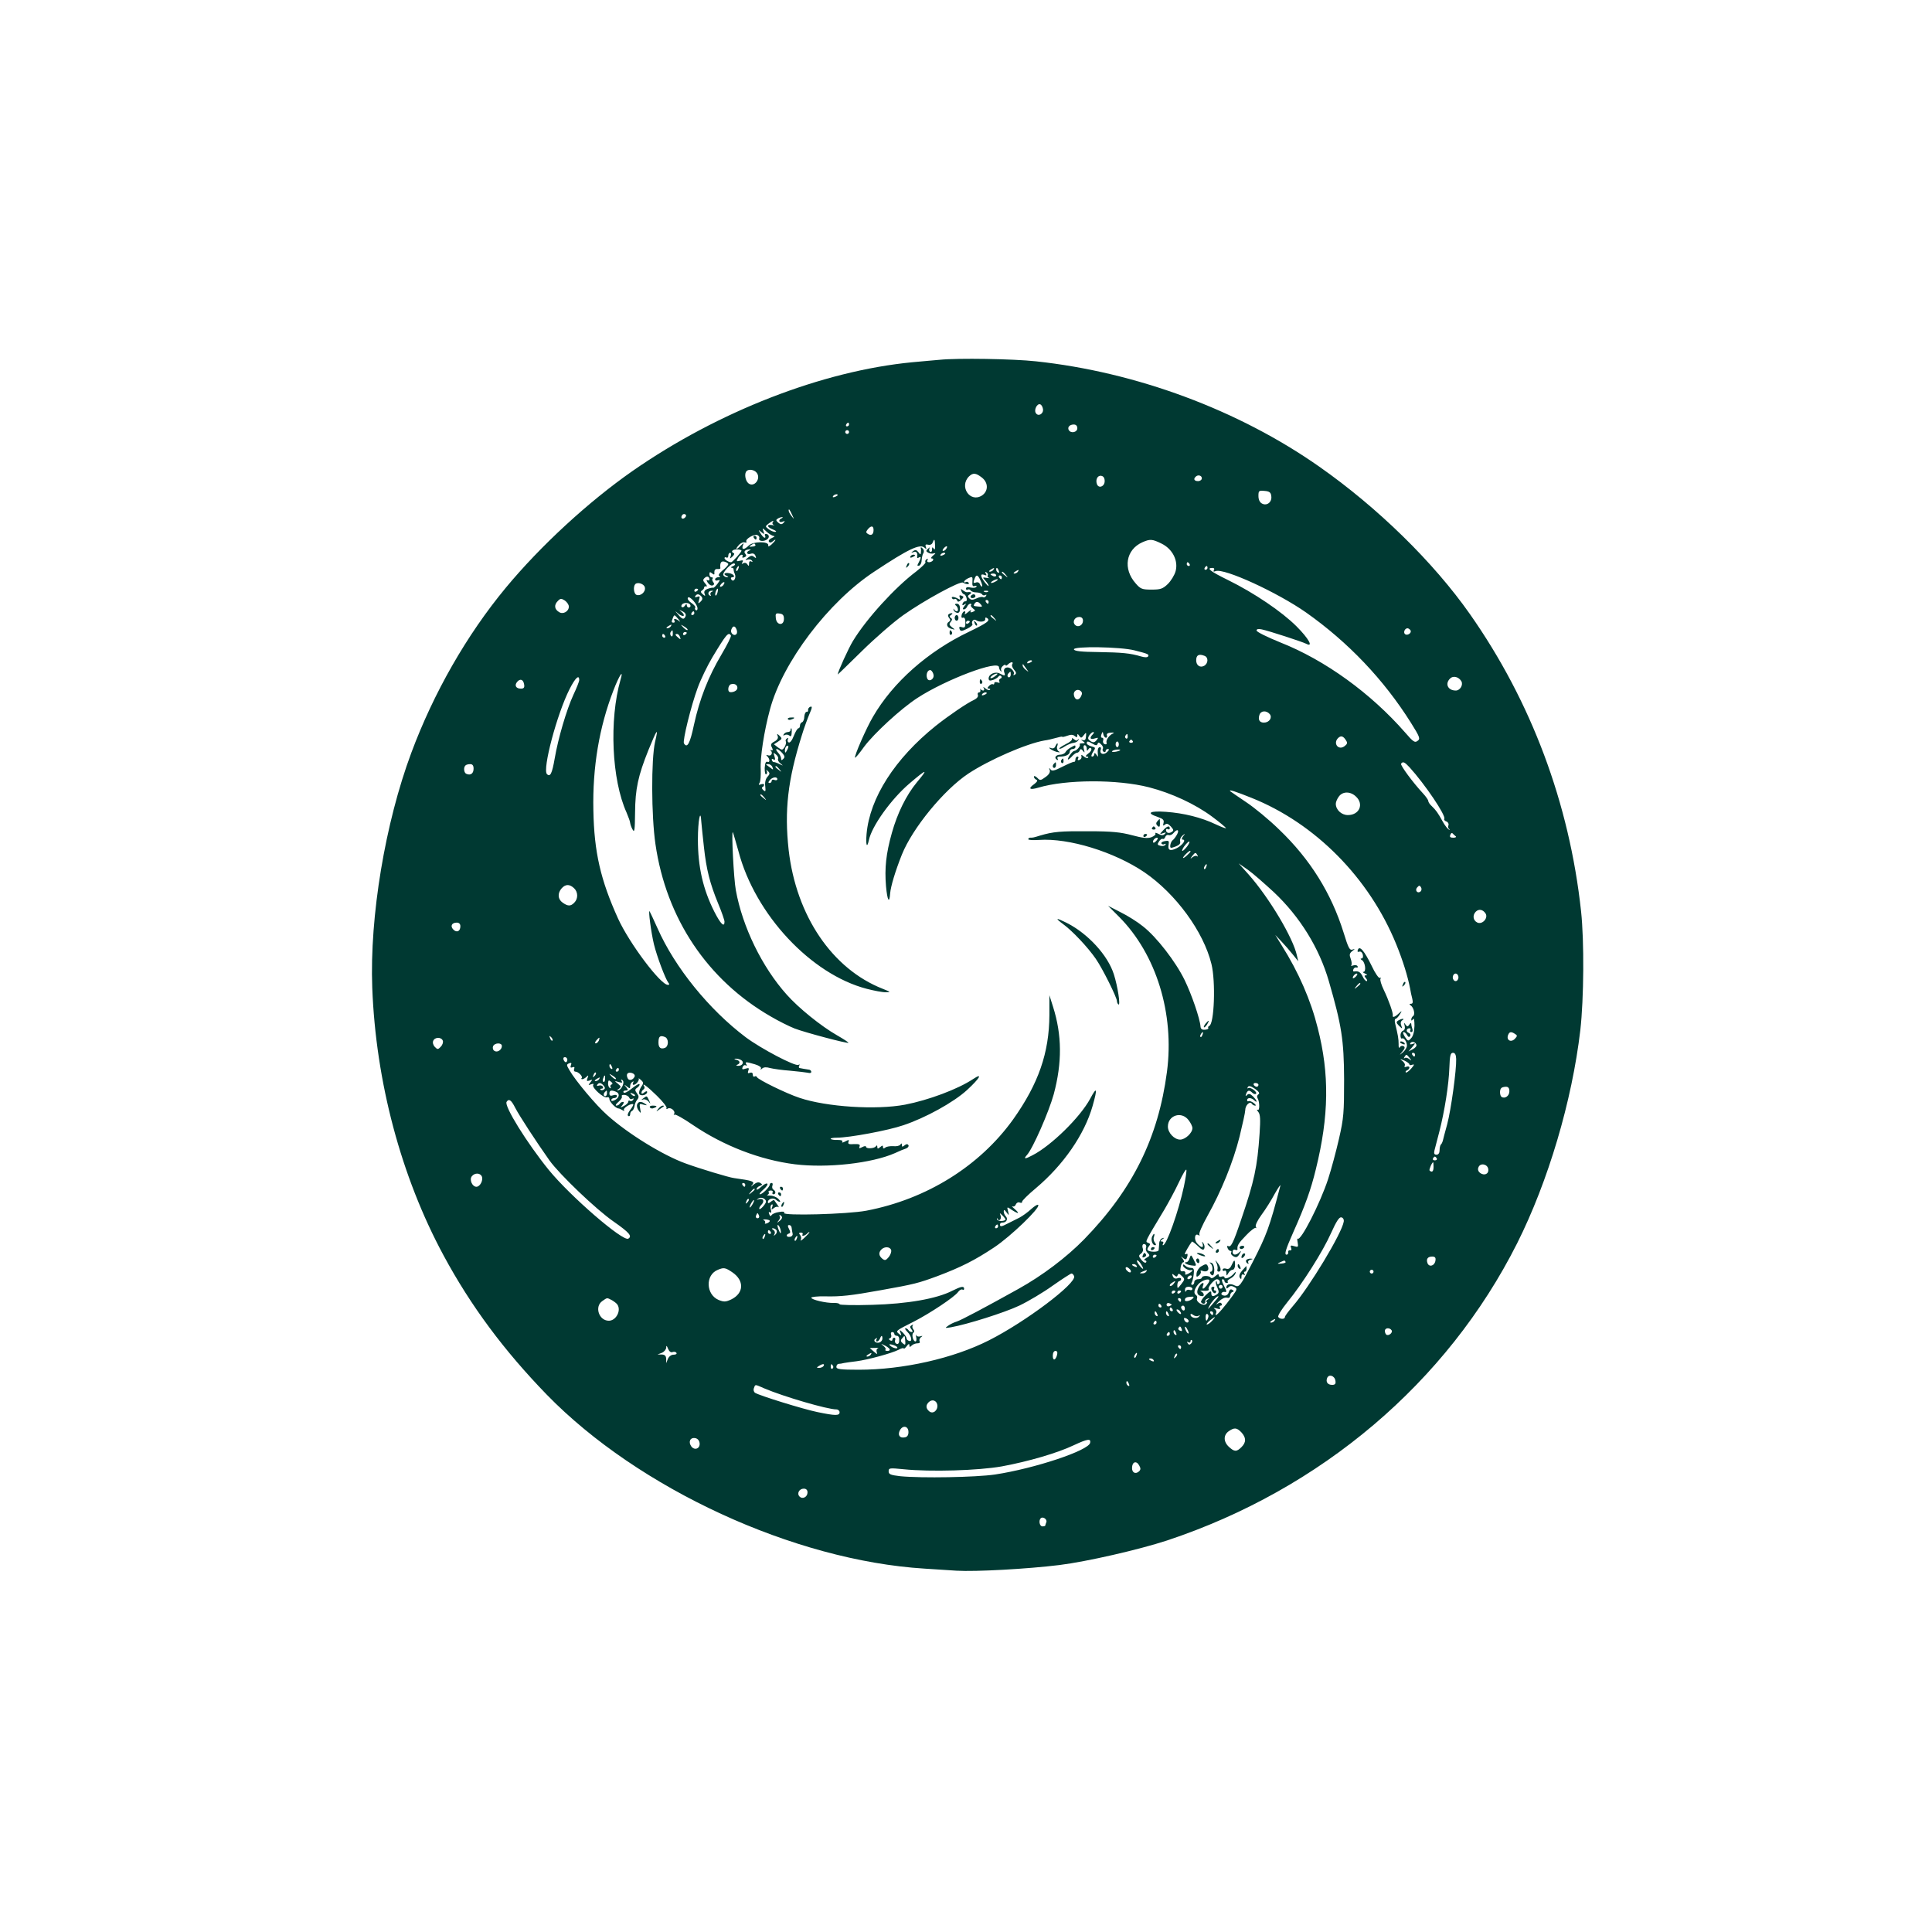 <?xml version="1.0" standalone="no"?>
<!DOCTYPE svg PUBLIC "-//W3C//DTD SVG 20010904//EN"
 "http://www.w3.org/TR/2001/REC-SVG-20010904/DTD/svg10.dtd">
<svg version="1.0" xmlns="http://www.w3.org/2000/svg"
 width="1024pt" height="1024pt" viewBox="0 0 1024 1024"
 preserveAspectRatio="xMidYMid meet">

<g transform="translate(0,1024) scale(0.1,-0.1)"
fill="#003932" stroke="none">
<path d="M4980 8333 c-19 -1 -84 -8 -145 -13 -477 -46 -1029 -261 -1482 -576
-235 -164 -488 -397 -672 -619 -208 -251 -383 -558 -501 -875 -139 -373 -221
-867 -207 -1245 19 -498 152 -1000 378 -1419 145 -269 321 -505 547 -738 486
-499 1311 -879 2002 -922 47 -3 123 -8 170 -11 100 -6 374 9 545 30 145 18
420 81 570 130 817 271 1485 838 1856 1575 165 329 291 754 335 1130 19 168
21 472 4 630 -62 573 -264 1112 -589 1575 -193 275 -488 564 -799 782 -428
300 -969 501 -1502 558 -119 13 -413 18 -510 8z m548 -261 c4 -26 -26 -42 -38
-21 -11 16 7 52 23 46 7 -2 13 -13 15 -25z m-1028 -82 c0 -5 -5 -10 -11 -10
-5 0 -7 5 -4 10 3 6 8 10 11 10 2 0 4 -4 4 -10z m1210 -20 c0 -21 -33 -29 -45
-10 -9 15 4 30 26 30 12 0 19 -7 19 -20z m-1210 -20 c0 -5 -4 -10 -10 -10 -5
0 -10 5 -10 10 0 6 5 10 10 10 6 0 10 -4 10 -10z m-490 -215 c26 -31 -13 -82
-44 -56 -16 14 -22 52 -9 64 11 12 40 8 53 -8z m1194 -26 c35 -27 35 -72 1
-95 -63 -41 -123 47 -69 101 21 20 36 19 68 -6z m651 -19 c0 -29 -32 -41 -41
-16 -9 24 4 48 23 44 12 -2 18 -12 18 -28z m515 15 c0 -8 -9 -15 -20 -15 -20
0 -26 11 -13 23 12 13 33 7 33 -8z m368 -94 c5 -32 -23 -54 -49 -40 -12 6 -19
21 -19 40 0 28 2 30 33 27 25 -2 33 -8 35 -27z m-2298 5 c0 -2 -7 -7 -16 -10
-8 -3 -12 -2 -9 4 6 10 25 14 25 6z m-241 -106 c11 -24 11 -24 -3 -6 -9 11
-16 24 -16 30 0 12 5 7 19 -24z m-568 -13 c-13 -13 -26 -3 -16 12 3 6 11 8 17
5 6 -4 6 -10 -1 -17z m512 -4 c-20 -8 -15 -26 5 -18 13 5 14 4 5 -6 -10 -10
-16 -9 -28 1 -13 11 -13 15 -3 21 7 5 18 8 23 8 6 0 4 -3 -2 -6z m-48 -22 c-3
-5 0 -11 7 -14 7 -2 3 -2 -9 0 -32 5 -29 -11 5 -24 15 -6 20 -11 11 -12 -8 -1
-24 6 -35 14 -19 15 -19 15 0 30 23 17 30 19 21 6z m535 -40 c0 -24 -12 -32
-30 -21 -11 7 -11 11 -1 24 18 22 31 20 31 -3z m-529 -32 c8 0 4 -4 -9 -10
-13 -5 -20 -14 -17 -19 5 -8 11 -7 21 1 22 18 16 4 -7 -17 -13 -11 -19 -13
-17 -5 5 23 -81 22 -103 0 -24 -24 -40 -24 -32 -1 7 16 6 16 -11 0 -24 -25
-33 -23 -11 2 10 12 25 18 32 15 8 -2 12 -1 9 4 -8 13 40 42 58 35 8 -3 13
-11 10 -18 -6 -15 26 -18 43 -4 14 11 8 28 -8 28 -6 0 -7 -4 -4 -10 3 -5 2
-10 -2 -10 -5 0 -14 10 -22 23 -13 21 -13 21 4 7 17 -14 18 -13 11 5 -7 18 -5
18 17 -3 13 -12 30 -22 38 -23z m855 -50 c1 -20 -2 -26 -7 -17 -7 10 -9 9 -9
-5 0 -10 -5 -15 -10 -12 -6 4 -7 12 -4 18 4 8 2 7 -7 -1 -12 -11 -12 -14 0
-21 8 -5 21 -7 30 -4 12 3 11 0 -3 -11 -11 -9 -14 -16 -7 -16 7 0 9 -4 6 -10
-3 -5 -13 -10 -21 -10 -9 0 -12 5 -8 12 4 7 3 8 -5 4 -6 -4 -9 -11 -6 -16 3
-4 -20 -26 -49 -49 -112 -84 -264 -251 -335 -368 -24 -39 -81 -165 -81 -178 0
-1 58 55 128 124 70 69 169 155 220 191 109 77 301 182 316 172 17 -10 37 -11
30 -1 -3 5 -10 7 -15 4 -5 -4 -9 -3 -9 2 0 4 10 13 23 19 21 9 23 8 21 -19 -2
-21 2 -27 12 -23 9 3 12 1 9 -4 -3 -6 -17 -7 -31 -4 -15 4 -24 2 -24 -6 0 -6
4 -9 9 -5 5 3 12 1 16 -5 3 -5 17 -10 30 -10 13 0 27 -5 30 -10 4 -6 11 -7 17
-4 7 4 8 2 4 -5 -4 -6 -11 -9 -16 -6 -5 3 -20 0 -35 -7 -20 -9 -28 -9 -38 1
-9 9 -9 14 3 21 14 9 7 14 -14 11 -4 -1 -14 4 -22 10 -12 10 -13 9 -8 -5 3 -9
10 -16 14 -16 4 0 10 -9 13 -20 3 -10 0 -18 -5 -17 -6 1 -13 -4 -16 -12 -3
-10 0 -11 9 -5 12 7 12 5 0 -9 -9 -12 -10 -17 -2 -17 6 0 14 7 17 15 4 8 11
15 17 15 6 0 7 -3 4 -7 -4 -3 1 -11 10 -18 14 -11 14 -12 -1 -18 -12 -5 -15
-3 -10 6 4 6 -3 3 -16 -8 -13 -11 -20 -14 -16 -7 4 6 3 12 -2 12 -5 0 -12 -9
-15 -19 -3 -13 0 -18 7 -15 8 3 13 -6 13 -26 0 -25 -4 -29 -19 -24 -13 4 -16
1 -12 -10 5 -13 10 -13 39 1 19 9 32 20 29 25 -8 13 7 30 19 21 18 -13 52 -9
49 6 -1 7 2 10 8 6 22 -13 6 -25 -95 -74 -216 -103 -402 -267 -508 -450 -35
-59 -101 -210 -95 -217 2 -2 24 24 48 58 53 71 195 202 283 259 151 98 432
204 432 162 0 -6 4 -15 9 -20 5 -4 6 -3 3 3 -4 7 0 17 8 24 8 7 15 9 15 4 0
-4 5 -3 12 4 15 15 32 16 23 1 -4 -5 1 -19 10 -29 12 -14 13 -20 4 -26 -7 -4
-10 -3 -6 3 4 6 -1 17 -11 26 -21 19 -48 7 -39 -17 7 -19 3 -20 -24 -6 -23 13
-59 -3 -59 -26 0 -11 6 -14 23 -8 12 4 25 12 29 18 4 6 11 7 15 2 4 -5 2 -11
-5 -13 -6 -3 -9 -10 -5 -16 4 -6 0 -8 -10 -4 -10 3 -17 2 -17 -4 0 -6 -3 -8
-7 -6 -5 3 -14 -1 -21 -9 -10 -10 -10 -14 -1 -14 7 0 9 -3 6 -6 -4 -4 -14 -1
-24 7 -11 9 -14 10 -9 2 4 -7 3 -13 -3 -13 -5 0 -11 3 -14 8 -2 4 -2 1 -1 -5
2 -7 -1 -13 -7 -13 -6 0 -9 -6 -6 -14 3 -8 -5 -18 -21 -26 -36 -16 -134 -83
-202 -137 -217 -174 -350 -382 -367 -573 -5 -59 2 -80 12 -34 15 75 119 219
215 301 94 80 102 81 40 7 -57 -69 -104 -165 -133 -269 -31 -110 -39 -187 -31
-282 7 -77 18 -96 22 -38 3 37 27 117 62 205 56 140 223 344 353 430 111 73
306 158 402 175 17 2 45 9 63 14 17 5 32 8 32 6 0 -3 12 0 26 5 19 7 31 7 40
-1 11 -9 14 -8 14 2 0 11 2 11 10 -1 9 -13 12 -13 24 3 13 17 14 16 12 -6 -1
-17 -6 -23 -16 -20 -13 4 -13 4 0 -6 13 -9 12 -11 -4 -11 -11 0 -17 -3 -13 -6
6 -7 -17 -34 -29 -34 -9 0 -33 -32 -34 -44 0 -5 8 1 19 12 10 12 23 22 29 22
6 0 13 6 15 13 4 9 8 8 17 -3 9 -12 10 -11 5 8 -4 13 -2 22 4 22 6 0 11 -8 11
-17 0 -14 2 -15 9 -4 5 8 11 9 15 3 3 -6 -4 -18 -16 -26 -13 -10 -17 -16 -9
-16 8 0 11 -3 8 -6 -4 -4 -14 -1 -22 6 -13 11 -16 11 -13 0 2 -7 -3 -15 -11
-18 -8 -3 -11 0 -7 7 4 6 2 11 -3 11 -6 0 -11 -7 -11 -15 0 -8 -3 -14 -7 -13
-5 1 -32 -11 -62 -26 -43 -22 -56 -25 -63 -14 -8 10 -9 9 -4 -4 3 -11 -4 -24
-23 -37 -26 -19 -29 -19 -44 -3 -10 9 -17 11 -17 5 0 -6 6 -13 13 -16 8 -3 5
-10 -10 -22 -36 -25 -27 -34 20 -20 147 44 419 45 587 2 120 -31 245 -89 335
-156 39 -29 71 -56 73 -60 1 -4 -23 5 -55 20 -76 36 -167 59 -264 66 -86 6
-106 -6 -43 -27 28 -10 35 -16 31 -32 -4 -15 -2 -17 7 -9 10 8 18 5 32 -10 15
-17 16 -22 4 -29 -16 -10 -30 -4 -30 11 0 6 5 7 10 4 6 -3 10 -1 10 4 0 17
-15 13 -36 -11 -19 -21 -19 -21 1 -14 15 5 17 4 9 -4 -9 -9 -17 -9 -34 0 -12
7 -20 7 -16 2 3 -6 -7 -14 -22 -20 -21 -7 -46 -4 -102 11 -60 16 -107 21 -230
21 -149 1 -187 -2 -258 -23 -35 -11 -37 -11 -52 -11 -5 0 -10 -4 -10 -8 0 -5
26 -6 57 -4 158 11 398 -63 558 -171 167 -114 314 -315 356 -487 23 -93 15
-319 -12 -328 -5 -2 -7 -7 -5 -11 3 -4 -5 -8 -18 -9 -15 -1 -22 4 -23 17 -3
42 -47 170 -84 246 -47 97 -149 229 -221 285 -28 23 -82 57 -119 75 l-66 34
58 -58 c197 -198 295 -513 254 -823 -46 -348 -181 -622 -439 -887 -93 -95
-221 -192 -349 -263 -176 -98 -304 -166 -327 -173 -14 -4 -34 -14 -45 -22 -18
-13 -17 -13 15 -8 86 15 285 78 363 115 48 23 127 70 177 106 50 35 95 64 99
64 5 0 11 -6 14 -14 15 -37 -257 -242 -451 -340 -189 -96 -456 -156 -690 -156
-99 0 -119 3 -119 15 0 8 5 15 11 16 6 0 20 2 31 5 11 2 40 6 65 9 61 8 185
42 221 60 16 9 29 12 29 8 0 -5 7 1 15 11 10 14 15 15 15 6 0 -11 3 -11 12 -2
7 7 20 12 31 12 11 0 15 4 11 11 -3 6 0 16 7 21 11 8 10 9 -3 5 -9 -3 -19 -1
-22 6 -3 7 -3 2 0 -10 3 -13 1 -23 -4 -23 -13 0 -22 39 -11 46 6 4 6 11 0 18
-6 7 -7 17 -3 21 4 5 1 5 -6 1 -10 -6 -10 -11 -1 -22 7 -9 8 -14 1 -14 -6 0
-14 4 -17 10 -3 5 -10 10 -16 10 -5 0 0 -9 11 -20 22 -22 27 -54 8 -47 -7 2
-13 8 -13 14 0 5 -9 18 -19 29 -19 18 -20 18 -13 0 6 -16 5 -17 -8 -6 -19 16
-19 16 80 66 84 43 215 130 233 156 7 10 18 16 23 13 5 -4 9 -1 9 4 0 16 -16
13 -62 -10 -83 -43 -240 -70 -425 -75 -95 -3 -173 -1 -173 3 0 4 -14 8 -31 7
-41 -1 -119 17 -119 28 0 4 33 8 73 7 82 -2 137 4 292 32 185 33 202 38 303
75 127 48 198 84 302 153 87 58 243 208 233 224 -3 5 -19 -5 -37 -21 -17 -16
-46 -37 -63 -46 -18 -9 -46 -23 -62 -31 -34 -18 -41 -18 -41 -5 0 6 6 10 14
10 21 0 30 20 17 33 -6 6 -11 18 -11 26 0 11 4 10 15 -5 13 -18 14 -18 8 6 -7
25 -6 25 20 7 36 -23 44 -21 16 4 -13 11 -19 18 -13 15 7 -3 15 1 18 10 4 9
13 14 21 10 8 -3 14 -1 12 4 -1 5 32 38 73 72 147 124 258 285 301 436 27 95
23 106 -13 38 -54 -99 -206 -248 -305 -299 -41 -22 -50 -21 -30 1 31 34 116
228 142 322 45 168 44 314 -4 465 l-19 60 0 -105 c-1 -201 -58 -364 -192 -553
-178 -248 -459 -423 -778 -484 -101 -19 -446 -28 -436 -12 4 7 -6 9 -26 5 -18
-2 -36 -10 -40 -16 -5 -8 -9 -7 -13 5 -4 10 -3 14 4 9 7 -4 9 0 5 14 -4 11 -2
23 3 27 7 4 8 -1 4 -12 -6 -15 -4 -16 9 -6 8 7 19 9 24 5 4 -4 2 2 -6 13 -8
11 -16 22 -17 24 -1 2 -9 -2 -18 -9 -11 -9 -15 -9 -15 -1 0 17 30 25 43 12 6
-6 15 -11 20 -11 5 0 1 7 -8 16 -9 9 -28 17 -43 17 -15 0 -21 2 -14 4 6 3 10
9 6 14 -3 5 2 9 11 9 9 0 13 -4 10 -10 -3 -5 -1 -10 4 -10 14 0 14 17 0 25 -6
4 -8 13 -5 21 3 8 1 14 -4 14 -6 0 -10 -4 -10 -8 0 -13 -39 -52 -52 -52 -6 0
2 11 18 25 15 13 25 27 21 31 -4 4 -18 -3 -32 -16 -14 -13 -25 -19 -25 -13 0
6 8 14 17 17 15 6 15 8 3 16 -10 6 -21 3 -35 -8 -16 -14 -18 -14 -7 -1 13 17
2 21 -98 35 -26 3 -184 51 -255 77 -120 43 -307 158 -417 257 -58 51 -168 182
-200 238 -16 27 -16 30 -2 36 12 5 15 2 10 -10 -4 -11 -2 -15 8 -11 10 4 13 1
9 -9 -3 -7 0 -14 7 -14 15 0 41 -26 33 -34 -4 -3 -2 -6 3 -6 6 0 16 6 23 13
10 10 11 8 5 -7 -6 -16 -4 -18 11 -13 16 7 16 5 4 -10 -12 -15 -12 -16 4 -10
11 4 16 3 11 -4 -8 -14 56 -71 73 -65 7 3 13 -1 13 -9 0 -15 34 -50 48 -50 4
0 13 -4 21 -9 9 -6 12 -5 8 1 -6 10 41 38 49 30 3 -2 -5 -16 -16 -30 -12 -16
-16 -28 -10 -32 5 -3 10 0 10 9 0 8 4 16 10 18 5 2 11 13 13 25 1 11 8 27 15
35 9 11 9 19 -2 33 -12 17 -12 21 3 31 9 7 13 15 10 18 -3 3 -21 -8 -41 -24
-22 -18 -39 -26 -43 -20 -3 5 1 10 11 10 14 0 15 2 3 18 -13 15 -12 16 4 3 15
-12 17 -11 17 2 0 9 5 19 12 23 7 4 8 3 4 -4 -4 -7 -3 -12 2 -12 13 0 33 25
27 34 -3 3 3 0 12 -8 15 -14 15 -17 0 -39 -8 -13 -12 -29 -8 -36 9 -13 41 -4
41 11 0 6 -6 5 -15 -2 -9 -8 -15 -9 -15 -2 0 6 5 14 10 17 6 4 8 11 5 16 -16
24 13 4 66 -48 32 -31 55 -61 52 -66 -3 -6 -1 -7 6 -3 15 10 43 -13 34 -28 -3
-6 -3 -8 2 -4 4 4 47 -20 95 -53 166 -113 360 -187 543 -210 171 -21 407 5
530 59 23 11 50 22 60 25 10 4 15 12 12 17 -5 8 -11 7 -21 -1 -11 -9 -14 -8
-14 2 0 10 -2 11 -8 2 -4 -6 -21 -10 -37 -8 -17 1 -36 -2 -42 -7 -9 -7 -13 -7
-13 2 0 10 -3 10 -15 0 -12 -10 -15 -10 -15 1 0 9 -3 10 -8 3 -8 -12 -52 -14
-52 -2 0 5 -9 4 -20 -2 -16 -8 -18 -8 -14 4 4 10 -3 13 -29 12 -27 -2 -34 0
-30 12 5 12 2 12 -17 2 -12 -7 -20 -7 -16 -2 4 7 -5 10 -24 10 -17 -1 -33 2
-37 5 -3 4 11 7 33 7 65 0 271 38 352 66 117 39 266 121 338 187 68 63 85 93
32 58 -81 -54 -237 -112 -361 -136 -153 -29 -416 -12 -559 36 -70 23 -221 97
-226 110 -2 5 -8 7 -13 3 -5 -3 -9 2 -9 10 0 10 -6 13 -15 10 -11 -5 -13 -2
-9 11 6 14 3 16 -14 11 -17 -6 -21 -4 -16 8 3 9 11 13 17 9 6 -3 7 -1 3 5 -9
15 -3 15 45 1 23 -7 36 -16 32 -23 -4 -7 -2 -7 7 1 8 7 22 8 42 2 16 -4 64
-11 106 -14 43 -4 85 -9 95 -11 9 -3 17 -1 17 5 0 6 -7 12 -15 12 -8 1 -19 3
-25 4 -5 1 -15 3 -21 4 -5 0 -7 6 -3 13 4 7 3 8 -4 4 -16 -10 -197 85 -279
146 -195 147 -376 370 -468 578 -21 47 -40 87 -42 90 -8 9 8 -112 23 -175 16
-65 60 -182 76 -203 7 -8 7 -12 -2 -12 -39 0 -204 220 -264 351 -93 205 -127
353 -131 574 -5 228 31 441 106 635 31 81 56 118 38 58 -61 -214 -47 -531 32
-705 10 -24 19 -48 19 -55 1 -7 6 -23 13 -35 10 -18 12 -3 13 90 1 126 16 195
71 332 46 113 54 123 35 43 -21 -93 -20 -392 2 -542 57 -394 276 -721 612
-914 39 -23 95 -51 125 -63 54 -21 280 -81 286 -76 1 2 -26 20 -61 40 -84 48
-203 144 -266 215 -131 146 -235 360 -270 554 -11 59 -24 316 -16 307 2 -2 15
-48 30 -101 88 -335 384 -652 680 -729 39 -10 85 -19 101 -18 28 0 26 1 -16
18 -268 105 -459 387 -499 736 -23 210 -5 370 70 608 11 37 30 88 40 112 15
34 16 43 5 39 -8 -3 -13 -11 -12 -17 1 -7 -2 -11 -8 -10 -5 1 -11 -11 -12 -25
0 -15 -6 -28 -12 -30 -6 -2 -11 -10 -11 -18 0 -8 -4 -14 -8 -14 -5 0 -16 -18
-25 -41 -9 -24 -21 -38 -27 -34 -6 3 -7 11 -4 17 4 7 2 8 -5 4 -6 -4 -9 -11
-6 -16 3 -5 0 -18 -6 -29 -12 -18 -14 -18 -35 -3 l-22 17 23 15 c21 14 21 16
7 30 -14 13 -15 12 -10 -2 4 -10 -2 -20 -17 -28 -19 -10 -22 -17 -14 -31 7
-14 6 -18 -3 -15 -7 1 -10 1 -5 -1 15 -9 7 -32 -10 -27 -11 4 -14 2 -8 -3 15
-13 18 -36 3 -31 -9 4 -13 -6 -15 -33 0 -22 3 -36 8 -33 5 3 6 11 3 17 -5 9
-3 8 6 0 11 -10 11 -16 -2 -30 -10 -11 -15 -30 -12 -51 3 -27 1 -30 -10 -20
-8 7 -10 15 -5 16 5 2 9 8 9 13 0 4 -7 5 -17 2 -12 -5 -14 -3 -7 8 5 8 7 39 6
70 -4 63 18 205 49 319 67 250 309 570 554 731 181 120 241 148 265 126 10 -9
12 -8 7 4 -4 12 -1 15 12 12 11 -3 21 2 24 11 9 23 12 20 13 -15z m1200 10
c58 -28 90 -90 75 -146 -6 -22 -25 -52 -41 -68 -27 -26 -39 -30 -86 -30 -50 0
-59 3 -84 32 -70 78 -53 180 35 219 41 18 52 17 101 -7z m-2152 -7 c2 -4 -5
-9 -17 -9 -17 -2 -19 0 -7 7 18 12 18 12 24 2z m1011 -21 c-3 -6 -11 -11 -16
-11 -5 0 -4 6 3 14 14 16 24 13 13 -3z m-1085 -10 c0 -7 -48 -61 -55 -61 -13
0 -35 14 -35 22 0 5 5 6 10 3 6 -3 10 1 10 9 0 9 4 16 10 16 5 0 6 -8 3 -17
-6 -15 -5 -16 9 -3 9 8 12 17 7 18 -18 7 -8 20 16 20 14 0 25 -3 25 -7z m43 2
c-21 -8 -15 -25 6 -18 12 4 21 0 25 -11 5 -13 4 -14 -7 -6 -10 9 -18 8 -33 -4
-16 -13 -16 -15 -2 -10 10 3 20 0 24 -6 4 -7 3 -8 -4 -4 -8 4 -12 0 -12 -11 0
-14 -2 -15 -9 -4 -5 8 -14 10 -21 6 -9 -6 -11 -4 -5 5 6 10 3 12 -13 8 -19 -5
-20 -3 -11 13 5 10 14 19 20 19 6 0 7 -4 4 -10 -3 -6 1 -7 10 -4 11 5 13 10 5
19 -11 13 1 23 25 23 6 0 4 -2 -2 -5z m1037 -17 c0 -2 -7 -7 -16 -10 -8 -3
-12 -2 -9 4 6 10 25 14 25 6z m-1150 -56 c0 -5 -13 -20 -30 -33 -19 -16 -25
-27 -17 -30 7 -3 5 -6 -5 -6 -10 -1 -18 -6 -18 -12 0 -6 7 -8 15 -5 13 5 12 1
-2 -18 -10 -13 -20 -23 -23 -21 -3 1 -16 -1 -29 -6 -16 -6 -21 -14 -17 -25 6
-14 4 -15 -9 -4 -11 9 -13 15 -5 20 7 4 12 11 12 16 0 5 5 8 11 6 6 -2 4 5 -5
15 -13 15 -14 20 -3 30 13 12 25 7 25 -9 0 -5 -5 -6 -11 -3 -6 4 -5 -2 2 -13
7 -11 19 -18 26 -15 9 4 10 9 3 18 -5 6 -7 15 -3 18 3 4 1 7 -5 7 -7 0 -12 7
-12 16 0 13 3 14 14 5 11 -9 14 -8 12 6 0 11 5 18 16 17 10 -1 17 1 16 5 -3
28 4 39 22 34 11 -3 20 -9 20 -13z m24 -11 c-10 -4 -13 -8 -6 -8 6 -1 11 -4
10 -8 0 -5 2 -16 7 -26 9 -21 -8 -46 -19 -28 -4 6 -2 11 3 11 22 0 10 18 -14
22 -26 5 -35 -6 -12 -15 9 -4 9 -6 0 -6 -6 -1 -15 4 -19 10 -8 14 46 70 59 62
6 -4 2 -10 -9 -14z m2421 11 c3 -5 1 -10 -4 -10 -6 0 -11 5 -11 10 0 6 2 10 4
10 3 0 8 -4 11 -10z m-2392 -25 c-3 -9 -8 -14 -10 -11 -3 3 -2 9 2 15 9 16 15
13 8 -4z m2487 5 c0 -5 -5 -10 -11 -10 -5 0 -7 5 -4 10 3 6 8 10 11 10 2 0 4
-4 4 -10z m-1135 -10 c-3 -5 -12 -10 -18 -10 -7 0 -6 4 3 10 19 12 23 12 15 0z
m29 -6 c3 -8 2 -12 -4 -9 -6 3 -10 10 -10 16 0 14 7 11 14 -7z m1140 4 c-5 -8
-2 -9 9 -5 45 17 326 -112 479 -219 224 -158 412 -356 555 -583 49 -78 52 -87
36 -98 -14 -11 -23 -5 -66 45 -181 207 -423 383 -661 477 -69 28 -126 56 -126
63 0 8 9 10 28 6 38 -8 213 -65 235 -76 40 -21 14 27 -51 92 -78 78 -224 177
-364 246 -94 46 -116 64 -82 64 9 0 12 -5 8 -12z m-1039 -8 c-3 -5 -12 -10
-18 -10 -7 0 -6 4 3 10 19 12 23 12 15 0z m-160 -20 c-3 -5 0 -10 7 -13 7 -2
2 -2 -12 0 -23 4 -24 4 -7 -15 9 -10 17 -22 17 -27 0 -4 -9 4 -20 18 -24 31
-26 49 -3 40 12 -5 14 -3 8 7 -5 9 -4 11 4 6 6 -4 9 -11 6 -16z m96 3 c13 -16
12 -17 -3 -4 -10 7 -18 15 -18 17 0 8 8 3 21 -13z m-51 -3 c0 -5 -7 -7 -15 -4
-8 4 -15 8 -15 10 0 2 7 4 15 4 8 0 15 -4 15 -10z m-83 -27 c7 -15 11 -29 8
-31 -2 -3 -7 2 -11 11 -3 9 -12 13 -20 10 -16 -6 -17 -2 -8 21 9 23 17 20 31
-11z m113 17 c0 -5 -2 -10 -4 -10 -3 0 -8 5 -11 10 -3 6 -1 10 4 10 6 0 11 -4
11 -10z m-30 -20 c-8 -5 -19 -10 -25 -10 -5 0 -3 5 5 10 8 5 20 10 25 10 6 0
3 -5 -5 -10z m-1445 -19 c-3 -6 -11 -11 -16 -11 -5 0 -4 6 3 14 14 16 24 13
13 -3z m-417 -15 c5 -23 -23 -47 -44 -39 -15 5 -19 44 -7 57 13 13 48 1 51
-18z m282 -10 c0 -3 -4 -8 -10 -11 -5 -3 -10 -1 -10 4 0 6 5 11 10 11 6 0 10
-2 10 -4z m103 -16 c-3 -12 -8 -19 -11 -16 -5 6 5 36 12 36 2 0 2 -9 -1 -20z
m-31 3 c-6 -2 -9 -10 -6 -15 4 -7 2 -8 -5 -4 -13 9 -5 26 12 25 9 0 8 -2 -1
-6z m1465 1 c-3 -3 -12 -4 -19 -1 -8 3 -5 6 6 6 11 1 17 -2 13 -5z m-1519 -26
c7 -9 6 -17 -5 -27 -13 -12 -14 -11 -8 9 6 19 4 22 -9 17 -10 -4 -15 -3 -11 3
8 14 20 13 33 -2z m-21 -63 c0 -8 -4 -12 -9 -9 -5 3 -6 9 -3 14 3 4 -7 15 -20
24 -15 10 -23 22 -19 28 8 13 51 -35 51 -57z m-682 10 c0 -26 -31 -43 -52 -29
-25 15 -27 38 -7 58 14 15 19 15 38 3 11 -8 21 -22 21 -32z m2225 25 c0 -5 -2
-10 -4 -10 -3 0 -8 5 -11 10 -3 6 -1 10 4 10 6 0 11 -4 11 -10z m-1580 -21 c0
-5 -4 -9 -10 -9 -5 0 -10 6 -10 13 0 8 -3 7 -10 -3 -5 -8 -12 -11 -17 -7 -4 5
-1 12 6 17 16 9 41 3 41 -11z m1539 7 c9 -11 7 -13 -11 -11 -30 3 -30 3 -23
15 9 14 20 13 34 -4z m-1565 -61 c-8 -21 -18 -19 -40 8 -19 22 -19 22 2 4 11
-9 24 -14 27 -11 4 4 -1 13 -11 21 -15 13 -15 13 5 3 14 -6 20 -16 17 -25z
m46 15 c0 -5 -5 -10 -11 -10 -5 0 -7 5 -4 10 3 6 8 10 11 10 2 0 4 -4 4 -10z
m475 -30 c0 -38 -39 -35 -43 3 -3 25 0 28 20 25 17 -2 23 -9 23 -28z m-559 -2
c10 -13 12 -17 4 -10 -17 14 -34 16 -25 2 3 -5 1 -10 -4 -10 -13 0 -13 3 -5
24 8 20 7 20 30 -6z m1675 5 c13 -16 12 -17 -3 -4 -10 7 -18 15 -18 17 0 8 8
3 21 -13z m469 -13 c0 -24 -26 -38 -42 -22 -16 16 -2 42 22 42 13 0 20 -7 20
-20z m-600 -4 c0 -3 -4 -8 -10 -11 -5 -3 -10 -1 -10 4 0 6 5 11 10 11 6 0 10
-2 10 -4z m-1585 -26 c-3 -5 -12 -10 -18 -10 -7 0 -6 4 3 10 19 12 23 12 15 0z
m89 -19 c-2 -3 -12 3 -22 13 -16 17 -16 18 5 5 12 -7 20 -15 17 -18z m260 2
c4 -9 3 -20 -1 -24 -13 -13 -34 6 -27 24 8 22 20 22 28 0z m3572 -4 c8 -14
-18 -31 -30 -19 -9 9 0 30 14 30 5 0 12 -5 16 -11z m-3910 -19 c0 -12 -4 -16
-9 -11 -5 5 -6 14 -3 20 10 15 12 14 12 -9z m74 6 c0 -3 -4 -8 -10 -11 -5 -3
-10 -1 -10 4 0 6 5 11 10 11 6 0 10 -2 10 -4z m-115 -16 c3 -5 1 -10 -4 -10
-6 0 -11 5 -11 10 0 6 2 10 4 10 3 0 8 -4 11 -10z m79 -6 c5 -14 4 -15 -9 -4
-17 14 -19 20 -6 20 5 0 12 -7 15 -16z m270 8 c3 -5 -20 -50 -50 -101 -69
-116 -116 -235 -146 -373 -21 -100 -36 -126 -53 -98 -8 13 37 197 73 295 16
44 51 116 77 160 75 125 86 137 99 117z m2139 -79 c71 -18 79 -21 72 -32 -3
-6 -18 -6 -38 0 -57 17 -100 21 -226 23 -92 1 -126 5 -129 14 -6 18 248 14
321 -5z m371 -29 c22 -8 20 -41 -2 -53 -22 -12 -42 3 -42 29 0 28 14 36 44 24z
m-914 -28 c0 -2 -7 -7 -16 -10 -8 -3 -12 -2 -9 4 6 10 25 14 25 6z m-30 -41
c14 -19 14 -19 -2 -6 -10 7 -18 18 -18 24 0 6 1 8 3 6 1 -2 9 -13 17 -24z
m-492 -32 c4 -24 -26 -40 -34 -18 -8 21 3 47 19 43 6 -3 13 -14 15 -25z m409
2 c0 -8 -4 -15 -9 -15 -10 0 -11 14 -1 23 9 10 10 9 10 -8z m-83 -9 c-10 -8
-21 -12 -24 -10 -5 6 21 24 34 24 6 0 1 -6 -10 -14z m2471 -26 c12 -19 -6 -50
-29 -50 -42 0 -59 36 -30 64 16 16 45 9 59 -14z m-4675 6 c0 -8 -14 -43 -31
-79 -36 -78 -81 -231 -99 -337 -14 -81 -24 -100 -41 -83 -25 25 53 319 120
451 30 59 51 79 51 48z m-292 -24 c3 -16 -2 -22 -17 -22 -26 0 -36 17 -20 36
16 19 33 13 37 -14z m1130 -21 c-2 -9 -13 -17 -26 -19 -16 -3 -22 2 -22 16 0
11 6 22 13 25 20 7 38 -4 35 -22z m1821 -43 c-12 -23 -32 -19 -37 7 -5 22 18
37 35 23 9 -7 10 -15 2 -30z m-499 18 c0 -2 -7 -7 -16 -10 -8 -3 -12 -2 -9 4
6 10 25 14 25 6z m1500 -111 c15 -19 -3 -45 -31 -45 -23 0 -32 15 -24 40 7 24
37 26 55 5z m-938 -107 c-19 -19 -14 -30 10 -22 20 6 21 5 10 -9 -11 -13 -18
-14 -32 -5 -14 9 -16 15 -7 30 7 10 16 18 21 18 6 0 5 -5 -2 -12z m70 -18 c5
0 8 6 5 13 -3 8 5 13 22 14 14 1 19 -1 11 -4 -21 -9 -40 -36 -35 -50 2 -7 -2
-10 -10 -7 -8 3 -11 12 -8 20 3 8 0 14 -6 14 -6 0 -7 7 -3 18 6 16 7 16 10 0
2 -10 8 -18 14 -18z m115 5 c0 -8 -4 -12 -9 -9 -5 3 -6 10 -3 15 9 13 12 11
12 -6z m1157 -19 c9 -13 7 -20 -8 -31 -32 -24 -62 15 -34 43 15 15 28 11 42
-12z m-1130 -4 c3 -5 -1 -9 -9 -9 -8 0 -12 4 -9 9 3 4 7 8 9 8 2 0 6 -4 9 -8z
m-213 -14 c17 -10 23 -10 26 -1 4 10 8 9 19 -2 9 -8 13 -19 9 -24 -3 -5 -1
-12 5 -16 5 -3 10 -1 10 4 0 6 5 11 12 11 8 0 7 -6 -4 -16 -18 -18 -42 -10
-34 12 3 8 1 14 -4 14 -10 0 -14 -13 -11 -40 2 -13 1 -13 -8 0 -7 10 -11 11
-11 3 0 -7 -5 -13 -11 -13 -7 0 -5 9 4 24 15 23 15 24 -8 30 -14 4 -25 11 -25
16 0 13 6 13 31 -2z m139 -3 c0 -8 -4 -15 -8 -15 -5 0 -9 7 -9 15 0 8 4 15 9
15 4 0 8 -7 8 -15z m-1759 -32 c-8 -15 -10 -15 -11 -2 0 17 10 32 18 25 2 -3
-1 -13 -7 -23z m-26 -13 c14 -16 16 -23 7 -32 -9 -9 -12 -9 -12 2 0 7 -7 22
-17 32 -9 10 -12 18 -6 18 5 0 18 -9 28 -20z m1792 14 c-8 -8 -48 -13 -43 -6
2 4 14 8 26 9 12 1 20 0 17 -3z m-1813 -46 c-3 -5 2 -16 12 -24 17 -14 17 -14
-6 -3 -14 7 -27 11 -30 10 -2 -1 -6 3 -9 10 -2 7 1 9 9 4 9 -6 10 -1 5 16 -7
21 -6 22 8 10 9 -7 14 -18 11 -23z m3347 -45 c81 -89 194 -256 184 -273 -3 -4
2 -11 11 -14 9 -3 14 -13 11 -20 -3 -8 -2 -17 4 -20 5 -2 5 -4 -1 -3 -6 2 -21
20 -33 42 -26 47 -36 61 -59 83 -10 9 -18 21 -18 27 0 5 -13 24 -28 40 -53 57
-121 149 -116 157 9 14 19 9 45 -19z m-4961 -7 c0 -25 -15 -37 -37 -28 -14 4
-18 34 -6 45 3 4 15 7 25 7 12 0 18 -7 18 -24z m1584 8 c6 -15 4 -15 -11 -3
-10 7 -20 15 -22 16 -2 2 3 3 11 3 9 0 19 -7 22 -16z m37 -11 c13 -16 12 -17
-3 -4 -10 7 -18 15 -18 17 0 8 8 3 21 -13z m-11 -53 c0 -5 -7 -7 -15 -4 -8 4
-15 1 -15 -5 0 -6 -5 -11 -11 -11 -8 0 -8 5 1 15 14 17 40 20 40 5z m2514 -99
c337 -135 623 -424 766 -775 36 -88 61 -170 74 -236 2 -14 7 -37 11 -52 5 -20
3 -28 -6 -28 -10 0 -10 -3 -3 -8 17 -11 26 -49 14 -57 -5 -3 -10 -12 -10 -18
0 -8 3 -8 9 1 5 9 8 -5 8 -35 -1 -31 -7 -55 -18 -66 -15 -17 -17 -16 -33 8 -9
14 -12 25 -7 25 6 0 14 -7 19 -16 6 -11 11 -13 16 -5 4 6 0 14 -8 17 -16 6
-12 24 5 24 6 0 7 -4 4 -10 -3 -5 -1 -10 5 -10 7 0 9 7 6 16 -3 9 -6 21 -6 27
0 7 -4 6 -10 -3 -9 -13 -11 -13 -21 0 -8 12 -9 11 -4 -6 3 -14 0 -24 -9 -27
-8 -3 -14 -15 -13 -26 0 -11 4 -18 8 -15 10 6 26 -18 26 -38 0 -10 -10 -26
-21 -35 -21 -18 -21 -18 -3 4 13 15 15 23 7 28 -7 4 -16 2 -20 -5 -5 -8 -8 -1
-7 16 0 28 -4 50 -18 107 -4 15 -3 27 2 27 4 0 14 10 22 23 13 21 13 22 -6 5
-20 -19 -34 -23 -31 -10 3 11 -21 80 -48 136 -13 27 -21 53 -17 59 3 6 2 7 -4
4 -5 -3 -25 25 -43 64 -39 80 -64 109 -73 85 -4 -10 -1 -13 7 -10 8 3 16 -4
19 -15 3 -12 0 -21 -6 -21 -8 0 -7 -4 2 -9 17 -11 23 -61 8 -62 -7 0 -3 -4 8
-9 11 -5 14 -9 6 -9 -11 -1 -11 -4 -1 -16 7 -8 8 -15 3 -15 -5 0 -15 11 -21
25 -11 23 -23 30 -45 26 -5 -1 -7 4 -4 11 2 7 10 12 16 10 7 -1 10 2 6 7 -3 6
-13 7 -23 4 -9 -3 -14 -3 -10 1 4 5 2 20 -3 34 -8 21 -7 29 8 41 16 12 16 13
1 8 -15 -5 -22 10 -47 91 -65 208 -177 388 -341 545 -53 52 -132 117 -176 146
-43 29 -81 55 -83 57 -12 12 26 0 113 -35z m553 7 c43 -40 18 -98 -43 -98 -34
0 -64 28 -64 60 0 9 7 26 16 38 20 28 61 29 91 0z m-3136 -5 c13 -16 12 -17
-3 -4 -10 7 -18 15 -18 17 0 8 8 3 21 -13z m-320 -263 c13 -120 32 -193 75
-298 19 -45 34 -89 34 -97 0 -33 -21 -12 -54 53 -60 119 -87 237 -87 383 0
100 14 170 18 94 2 -22 8 -83 14 -135z m2508 68 c-7 -13 -17 -26 -22 -30 -6
-3 -12 -15 -14 -26 -2 -18 0 -19 27 -9 21 8 28 16 25 28 -3 9 3 22 12 30 16
13 17 12 4 -3 -8 -11 -9 -18 -3 -18 21 0 0 -29 -30 -45 -36 -18 -50 -12 -44
19 3 19 1 22 -20 18 -13 -2 -21 -8 -18 -13 3 -5 10 -6 16 -3 6 4 8 2 5 -4 -4
-5 -16 -8 -26 -5 -17 4 -18 8 -8 23 6 10 15 16 19 14 5 -3 11 1 14 10 3 8 11
13 18 10 7 -3 19 2 26 11 19 23 32 18 19 -7z m1476 -10 c6 -4 0 -8 -12 -8 -16
0 -21 4 -16 15 3 9 8 12 12 8 3 -4 11 -11 16 -15z m-1585 -23 c-7 -9 -15 -13
-17 -11 -7 7 7 26 19 26 6 0 6 -6 -2 -15z m163 -30 c-10 -13 -22 -25 -26 -25
-4 0 0 11 10 25 10 13 22 25 26 25 4 0 0 -11 -10 -25z m17 -28 c0 -2 -9 -12
-20 -22 -24 -21 -27 -14 -4 9 15 15 24 20 24 13z m36 -19 c4 -7 4 -10 -1 -6
-4 4 -15 2 -24 -5 -14 -11 -14 -10 -2 6 16 20 18 21 27 5z m47 -63 c-3 -9 -8
-14 -10 -11 -3 3 -2 9 2 15 9 16 15 13 8 -4z m358 -133 c139 -131 241 -296
292 -472 68 -235 80 -312 81 -520 0 -177 -2 -206 -27 -315 -15 -66 -41 -163
-58 -215 -42 -128 -145 -330 -161 -315 -3 3 -3 -6 0 -21 4 -24 2 -25 -18 -19
-19 6 -22 4 -17 -9 4 -9 1 -15 -6 -13 -7 1 -11 -4 -9 -10 1 -7 -3 -13 -9 -13
-13 0 -6 25 36 120 63 141 93 225 119 332 70 283 73 505 10 750 -36 145 -101
295 -190 436 l-35 57 33 -35 c18 -19 46 -51 61 -70 l28 -35 -7 30 c-19 92
-147 307 -256 430 l-53 59 49 -34 c27 -19 88 -73 137 -118z m-3709 21 c22 -20
23 -56 2 -77 -19 -20 -34 -20 -62 0 -26 18 -28 50 -5 76 20 22 41 23 65 1z
m4488 -17 c-15 -15 -33 4 -19 20 10 12 14 12 20 2 5 -7 4 -17 -1 -22z m344
-118 c15 -25 -19 -61 -45 -47 -22 11 -25 39 -7 57 16 16 38 12 52 -10z m-5434
-67 c0 -27 -19 -36 -37 -18 -18 18 -9 37 18 37 12 0 19 -7 19 -19z m4748 -265
c-7 -8 -15 -12 -17 -11 -5 6 10 25 20 25 5 0 4 -6 -3 -14z m542 -6 c0 -11 -7
-20 -15 -20 -8 0 -15 9 -15 20 0 11 7 20 15 20 8 0 15 -9 15 -20z m-520 -34
c0 -2 -8 -10 -17 -17 -16 -13 -17 -12 -4 4 13 16 21 21 21 13z m-837 -271 c-3
-9 -8 -14 -10 -11 -3 3 -2 9 2 15 9 16 15 13 8 -4z m1657 5 c13 -8 13 -11 -2
-27 -21 -20 -45 -5 -35 21 7 18 16 20 37 6z m-5102 -35 c-3 -3 -9 2 -12 12 -6
14 -5 15 5 6 7 -7 10 -15 7 -18z m596 19 c21 -8 21 -50 0 -58 -22 -8 -34 1
-34 28 0 33 8 40 34 30z m-1177 -20 c3 -8 -2 -23 -11 -32 -14 -15 -18 -15 -31
-1 -9 9 -13 23 -9 32 8 21 43 22 51 1z m827 1 c-4 -8 -11 -15 -16 -15 -6 0 -5
6 2 15 7 8 14 15 16 15 2 0 1 -7 -2 -15z m4333 -22 c3 -7 -6 -17 -19 -24 l-23
-12 20 23 c18 21 18 23 2 17 -11 -4 -16 -3 -12 4 8 12 27 7 32 -8z m-4847 -7
c0 -20 -24 -36 -39 -26 -8 4 -11 15 -8 24 8 20 47 21 47 2z m4840 -46 c0 -5
-2 -10 -4 -10 -3 0 -8 5 -11 10 -3 6 -1 10 4 10 6 0 11 -4 11 -10z m218 -22
c2 -57 -27 -270 -48 -348 -11 -41 -22 -80 -23 -87 -2 -7 -6 -16 -10 -19 -4 -4
-7 -18 -7 -31 0 -14 -6 -23 -16 -23 -12 0 -15 6 -11 23 3 12 15 57 26 100 28
110 50 249 53 339 2 64 6 78 19 78 11 0 16 -10 17 -32z m-247 5 c12 -16 12
-17 -2 -6 -9 7 -20 9 -24 5 -5 -4 -5 -1 -1 6 9 16 11 15 27 -5z m-4464 -10 c0
-7 -4 -13 -8 -13 -4 0 -9 6 -12 13 -3 8 0 14 7 14 7 0 13 -6 13 -14z m922 -2
c17 -11 6 -31 -17 -30 -11 0 -12 3 -4 6 17 7 15 21 -5 26 -13 3 -14 5 -3 6 8
0 21 -3 29 -8z m3541 -22 c0 -5 7 -6 16 -2 12 4 10 -2 -6 -20 -13 -15 -26 -24
-29 -21 -3 4 0 9 7 11 6 3 12 9 12 15 0 6 -7 7 -16 4 -9 -3 -12 -2 -9 5 4 6
-1 17 -11 25 -17 13 -16 13 9 3 15 -7 27 -16 27 -20z m-4226 -15 c3 -8 2 -12
-4 -9 -6 3 -10 10 -10 16 0 14 7 11 14 -7z m36 -14 c0 -5 -5 -10 -11 -10 -5 0
-7 5 -4 10 3 6 8 10 11 10 2 0 4 -4 4 -10z m-129 -33 c-10 -9 -11 -8 -5 6 3
10 9 15 12 12 3 -3 0 -11 -7 -18z m213 -2 c-8 -20 -32 -26 -38 -8 -9 21 1 32
23 26 11 -3 17 -11 15 -18z m-100 -14 c-2 -3 -12 3 -22 13 -16 17 -16 18 5 5
12 -7 20 -15 17 -18z m-57 0 c0 -11 -5 -18 -9 -15 -4 3 -5 11 -1 19 7 21 12
19 10 -4z m-32 -1 c-3 -5 -12 -10 -18 -10 -7 0 -6 4 3 10 19 12 23 12 15 0z
m66 -28 c-6 -2 -8 -9 -5 -14 4 -6 2 -8 -4 -4 -6 3 -10 15 -9 26 1 15 4 17 15
7 10 -7 10 -13 3 -15z m60 -4 c-4 -12 -14 -24 -22 -26 -11 -3 -11 -1 1 7 13
10 12 13 -5 27 -20 16 -19 16 4 9 18 -5 22 -4 16 5 -5 8 -4 11 3 6 7 -4 8 -15
3 -28z m-102 -2 c9 -10 9 -16 1 -21 -6 -4 -14 -4 -17 -1 -4 3 -1 6 6 6 7 0 9
5 6 11 -4 6 -14 8 -22 5 -8 -3 -11 -1 -8 4 9 14 21 12 34 -4z m3471 4 c0 -5
-4 -10 -9 -10 -6 0 -13 5 -16 10 -3 6 1 10 9 10 9 0 16 -4 16 -10z m0 -50 c-7
-4 -9 -13 -5 -20 12 -19 12 -70 1 -62 -6 3 -5 -2 3 -11 11 -14 12 -39 7 -115
-12 -178 -28 -252 -98 -457 -42 -125 -54 -148 -69 -139 -5 3 -6 -2 -3 -10 3
-9 10 -16 16 -16 5 0 7 -4 3 -9 -3 -6 3 -14 13 -20 14 -7 21 -5 31 12 11 18
11 20 0 10 -18 -18 -36 -16 -36 2 0 9 6 14 14 11 7 -3 12 -2 12 2 -3 19 4 32
45 74 24 26 48 43 52 40 4 -4 4 -1 0 6 -4 7 8 33 30 63 21 28 53 79 71 113 19
33 32 52 29 41 -58 -222 -73 -261 -147 -405 -65 -127 -71 -135 -95 -123 -22
12 -44 7 -44 -10 0 -8 3 -8 12 1 7 7 17 8 29 1 18 -9 17 -12 -9 -48 -39 -54
-80 -101 -87 -101 -3 0 -3 5 1 11 3 6 0 16 -7 21 -10 6 -7 7 10 3 16 -5 21 -4
17 4 -4 6 -2 11 4 11 6 0 8 5 5 10 -5 8 -12 7 -23 -1 -10 -7 -6 -1 8 13 14 14
32 23 43 20 11 -3 17 1 17 11 0 8 5 17 12 19 9 3 9 6 -1 12 -8 5 -14 1 -18
-12 -3 -13 -13 -20 -24 -19 -11 1 -17 6 -15 12 2 5 9 9 15 8 15 -4 14 2 -4 37
-9 17 -11 30 -5 30 5 0 10 -4 10 -10 0 -5 5 -10 12 -10 6 0 8 3 5 7 -4 3 3 11
15 17 12 6 23 18 26 26 3 12 2 12 -9 -1 -17 -20 -49 -32 -49 -19 0 5 -7 7 -15
4 -8 -4 -15 -1 -15 6 0 9 -6 8 -19 -4 -12 -11 -21 -13 -25 -7 -7 11 -46 11
-46 -1 0 -4 -9 -8 -20 -8 -11 0 -20 -7 -20 -15 0 -8 -5 -15 -11 -15 -5 0 -7 5
-3 12 4 6 9 26 11 45 3 27 0 33 -15 33 -10 0 -23 5 -30 12 -8 8 -12 8 -12 1 0
-11 29 -28 43 -25 14 4 7 -7 -13 -18 -16 -8 -20 -8 -18 2 2 7 -4 12 -13 10
-12 -2 -15 4 -11 23 2 14 9 25 14 25 6 0 4 8 -3 18 -12 15 -12 16 2 4 14 -10
17 -9 22 8 3 11 1 18 -4 14 -5 -3 -9 -3 -9 1 0 5 24 47 37 64 2 3 16 -8 32
-23 21 -21 30 -24 34 -13 3 8 1 20 -5 28 -8 11 -9 10 -4 -3 7 -24 -7 -23 -29
2 -18 20 -13 56 6 44 7 -4 9 -3 6 3 -4 6 16 50 43 99 73 130 136 285 170 420
16 66 30 129 30 140 0 26 25 50 35 34 3 -5 11 -10 18 -10 6 0 2 6 -8 14 -11 8
-23 12 -27 10 -5 -3 -8 0 -8 5 0 15 23 14 38 -1 7 -7 12 -9 12 -5 0 4 -9 16
-19 26 -14 14 -22 16 -31 8 -8 -9 -10 -8 -5 6 8 20 17 21 33 5 6 -6 15 -9 19
-5 9 9 -29 37 -41 30 -5 -4 -6 -1 -2 6 5 8 16 5 38 -10 21 -15 26 -24 18 -29z
m1330 16 c0 -24 -23 -41 -41 -30 -10 6 -12 38 -2 47 3 4 15 7 25 7 12 0 18 -7
18 -24z m-4783 -11 c0 -8 -4 -15 -9 -15 -10 0 -11 14 -1 23 9 10 10 9 10 -8z
m47 9 c22 -8 20 -31 -4 -44 -14 -7 -20 -7 -20 0 0 5 7 10 15 10 8 0 15 5 15
11 0 6 -9 8 -20 4 -14 -5 -20 -2 -20 9 0 17 9 20 34 10z m101 -22 c-3 -3 -11
0 -18 7 -9 10 -8 11 6 5 10 -3 15 -9 12 -12z m-30 -10 c3 -7 10 -10 16 -6 8 4
9 3 5 -5 -4 -6 -12 -9 -17 -6 -5 4 -9 2 -9 -4 0 -6 -10 -16 -22 -22 -21 -11
-22 -11 -9 4 8 10 9 17 3 17 -6 0 -14 -4 -17 -10 -3 -5 -12 -10 -18 -10 -7 1
-2 9 11 20 13 11 21 24 18 29 -4 5 3 9 14 8 10 -1 22 -7 25 -15z m-604 -54
c21 -41 111 -179 181 -278 53 -74 248 -261 341 -325 83 -58 99 -77 77 -90 -28
-17 -308 225 -422 365 -115 142 -237 338 -223 360 12 19 25 10 46 -32z m3568
-64 c12 -15 21 -34 21 -43 0 -26 -38 -61 -65 -61 -31 0 -65 36 -65 69 0 60 72
83 109 35z m1316 -204 c3 -5 -1 -10 -10 -10 -9 0 -13 5 -10 10 3 6 8 10 10 10
2 0 7 -4 10 -10z m-17 -45 c0 -24 -8 -31 -21 -19 -4 5 13 44 19 44 1 0 2 -11
2 -25z m290 -11 c4 -26 -20 -37 -43 -21 -10 8 -14 19 -9 30 9 25 48 18 52 -9z
m-1613 -92 c-28 -131 -92 -312 -111 -312 -3 0 -2 5 1 10 3 6 0 10 -7 10 -10 0
-9 3 2 11 13 9 13 10 0 6 -8 -2 -16 -15 -16 -28 -1 -13 -2 -29 -3 -35 -1 -11
-47 -11 -58 0 -3 3 -1 12 6 20 9 11 8 15 -4 19 -16 7 -20 -1 87 177 21 36 56
100 76 143 20 43 38 73 40 67 2 -6 -4 -45 -13 -88z m-3721 52 c8 -20 -10 -54
-29 -54 -22 0 -39 38 -24 56 15 19 45 18 53 -2z m1396 -44 c0 -5 -2 -10 -4
-10 -3 0 -8 5 -11 10 -3 6 -1 10 4 10 6 0 11 -4 11 -10z m50 -24 c0 -2 -8 -10
-17 -17 -16 -13 -17 -12 -4 4 13 16 21 21 21 13z m60 -65 c-1 -12 -30 -44 -35
-39 -3 3 1 13 10 22 19 19 11 37 -13 30 -14 -5 -14 -4 -2 4 14 10 40 -1 40
-17z m-99 -4 c-10 -9 -11 -8 -5 6 3 10 9 15 12 12 3 -3 0 -11 -7 -18z m29 -7
c-6 -11 -13 -20 -16 -20 -2 0 0 9 6 20 6 11 13 20 16 20 2 0 0 -9 -6 -20z m33
-63 c3 -8 -1 -14 -8 -14 -7 0 -11 6 -8 14 3 7 6 13 8 13 2 0 5 -6 8 -13z
m1306 -22 c-11 -10 -42 -8 -45 3 -1 7 0 8 3 2 8 -17 23 -1 16 18 -6 15 -5 15
11 -1 10 -10 17 -20 15 -22z m-1185 16 c3 -5 -2 -15 -12 -22 -15 -12 -16 -12
-5 2 7 9 10 19 6 22 -3 4 -4 7 0 7 3 0 8 -4 11 -9z m2978 -26 c-10 -62 -182
-347 -270 -448 -23 -27 -42 -52 -42 -58 0 -12 -27 -12 -35 1 -4 6 18 41 48 78
81 99 189 270 232 367 28 62 43 85 54 83 10 -2 15 -12 13 -23z m-3042 4 c0 -4
-7 -10 -16 -13 -8 -3 -13 -2 -9 3 3 5 -1 11 -7 14 -7 3 -3 4 10 4 12 -1 22 -4
22 -8z m59 -59 c0 -10 -3 -8 -9 5 -12 27 -12 43 0 25 5 -8 9 -22 9 -30z m57
21 c1 -9 3 -22 5 -30 2 -7 -4 -15 -13 -16 -20 -4 -25 11 -7 17 9 3 9 9 1 24
-8 16 -8 21 1 21 7 0 13 -7 13 -16z m1094 9 c0 -5 -5 -10 -11 -10 -5 0 -7 5
-4 10 3 6 8 10 11 10 2 0 4 -4 4 -10z m-1174 -21 c3 -6 1 -16 -6 -22 -10 -9
-11 -9 -5 2 4 8 2 17 -6 22 -9 6 -10 9 -2 9 6 0 15 -5 19 -11z m-31 -9 c3 -5
1 -10 -4 -10 -6 0 -11 5 -11 10 0 6 2 10 4 10 3 0 8 -4 11 -10z m169 -12 c-8
-12 10 -10 24 4 7 7 12 10 12 7 0 -3 -12 -16 -27 -30 -14 -13 -23 -18 -19 -11
4 7 3 19 -3 26 -8 9 -7 13 4 13 8 0 12 -4 9 -9z m-201 -13 c-3 -9 -8 -14 -10
-11 -3 3 -2 9 2 15 9 16 15 13 8 -4z m170 -10 c-3 -9 -8 -14 -10 -11 -3 3 -2
9 2 15 9 16 15 13 8 -4z m1851 -49 c-3 -8 1 -20 9 -27 13 -12 12 -16 -7 -26
-11 -7 -15 -12 -8 -13 7 0 10 -5 7 -10 -4 -6 -14 -1 -25 12 -16 20 -16 24 -2
34 8 6 13 18 9 27 -6 17 1 29 14 21 4 -2 6 -11 3 -18z m-1351 -11 c3 -7 -2
-24 -12 -37 -16 -19 -21 -20 -35 -9 -19 16 -20 33 -4 49 16 16 45 15 51 -3z
m1407 -29 c0 -3 -4 -8 -10 -11 -5 -3 -10 -1 -10 4 0 6 5 11 10 11 6 0 10 -2
10 -4z m1478 -28 c-4 -27 -33 -36 -42 -13 -8 22 1 35 25 35 15 0 20 -6 17 -22z
m-1560 -19 c19 -30 11 -32 -11 -3 -10 13 -14 24 -10 24 5 0 14 -9 21 -21z
m766 13 c2 -4 -7 -8 -22 -9 -24 -2 -24 -1 -7 7 11 5 21 9 22 9 1 1 4 -3 7 -7z
m-789 -22 c3 -6 -1 -7 -9 -4 -18 7 -21 14 -7 14 6 0 13 -4 16 -10z m-32 -32
c-2 -4 -10 -2 -17 5 -8 6 -12 15 -9 19 2 4 10 2 17 -5 8 -6 12 -15 9 -19z
m-2112 -1 c65 -44 62 -111 -5 -144 -30 -14 -39 -14 -67 -3 -68 29 -72 133 -4
160 31 13 39 12 76 -13z m2194 3 c-3 -5 -14 -10 -23 -9 -14 0 -13 2 3 9 27 11
27 11 20 0z m1205 0 c0 -5 -4 -10 -10 -10 -5 0 -10 5 -10 10 0 6 5 10 10 10 6
0 10 -4 10 -10z m-1038 -18 c4 10 9 8 22 -5 17 -16 16 -18 -3 -43 -20 -25 -21
-26 -21 -5 0 11 5 21 10 21 6 0 10 5 10 11 0 6 -8 8 -19 4 -12 -4 -21 0 -25
11 -5 14 -4 15 8 5 11 -9 15 -9 18 1z m73 -12 c-3 -5 -11 -10 -16 -10 -6 0 -7
5 -4 10 3 6 11 10 16 10 6 0 7 -4 4 -10z m95 -18 c-1 -10 -26 -42 -33 -42 -4
0 -4 7 -1 15 11 26 -12 16 -25 -12 -12 -26 -3 -42 22 -43 12 0 8 18 -5 24 -9
4 -8 5 2 5 29 -2 41 1 36 9 -6 10 30 52 44 52 14 0 21 -18 10 -25 -5 -3 -10
-1 -10 6 0 7 -2 10 -5 7 -3 -3 0 -18 7 -32 10 -23 9 -29 -3 -37 -21 -13 -29
-11 -29 8 0 13 -6 11 -30 -12 -16 -15 -27 -32 -24 -37 8 -12 24 -10 22 3 -2 6
4 14 12 16 13 4 13 3 0 -6 -8 -6 -11 -11 -5 -11 5 0 4 -5 -2 -11 -14 -14 -55
10 -49 28 3 7 1 15 -4 18 -15 9 -12 30 9 56 17 22 61 37 61 21z m-190 -17 c-7
-9 -15 -13 -19 -10 -3 3 1 10 9 15 21 14 24 12 10 -5z m260 -15 c0 -5 -4 -10
-10 -10 -5 0 -10 5 -10 10 0 6 5 10 10 10 6 0 10 -4 10 -10z m-160 -11 c0 -6
-6 -9 -14 -6 -8 3 -17 1 -20 -6 -2 -7 -5 -4 -5 6 -1 11 6 17 19 17 11 0 20 -5
20 -11z m-90 -13 c0 -3 -4 -8 -10 -11 -5 -3 -10 -1 -10 4 0 6 5 11 10 11 6 0
10 -2 10 -4z m30 0 c0 -3 -4 -8 -10 -11 -5 -3 -10 -1 -10 4 0 6 5 11 10 11 6
0 10 -2 10 -4z m62 -38 c-14 -14 -42 -19 -42 -9 0 12 8 17 31 18 16 2 19 -1
11 -9z m117 -15 c-13 -16 -28 -32 -33 -38 -4 -5 -3 0 3 12 12 23 39 53 48 53
4 0 -4 -12 -18 -27z m-3196 6 c12 -7 25 -17 29 -23 22 -32 -7 -86 -45 -86 -53
0 -77 75 -35 104 27 19 24 19 51 5z m3017 1 c0 -5 -2 -10 -4 -10 -3 0 -8 5
-11 10 -3 6 -1 10 4 10 6 0 11 -4 11 -10z m-50 -25 c0 -2 -6 -5 -13 -8 -8 -3
-14 1 -14 8 0 7 6 11 14 8 7 -3 13 -6 13 -8z m-55 -5 c3 -5 1 -10 -4 -10 -6 0
-11 5 -11 10 0 6 2 10 4 10 3 0 8 -4 11 -10z m125 -16 c0 -8 -4 -12 -10 -9 -5
3 -10 10 -10 16 0 5 5 9 10 9 6 0 10 -7 10 -16z m-65 -4 c3 -5 1 -10 -4 -10
-6 0 -11 5 -11 10 0 6 2 10 4 10 3 0 8 -4 11 -10z m40 -11 c11 -16 1 -19 -13
-3 -7 8 -8 14 -3 14 5 0 13 -5 16 -11z m-121 -15 c3 -8 2 -12 -4 -9 -6 3 -10
10 -10 16 0 14 7 11 14 -7z m60 0 c3 -8 2 -12 -4 -9 -6 3 -10 10 -10 16 0 14
7 11 14 -7z m236 6 c0 -5 -2 -10 -4 -10 -3 0 -8 5 -11 10 -3 6 -1 10 4 10 6 0
11 -4 11 -10z m-78 -14 c10 5 10 4 2 -5 -12 -13 -44 -5 -44 11 0 6 6 5 15 -2
8 -6 20 -8 27 -4z m51 -11 c-7 -21 -13 -19 -13 6 0 11 4 18 10 14 5 -3 7 -12
3 -20z m-103 -16 c0 -14 -17 -10 -23 5 -4 10 -1 13 9 9 7 -3 14 -9 14 -14z
m125 1 c-10 -11 -22 -20 -28 -20 -5 0 1 9 14 20 31 25 37 25 14 0z m330 0 c-3
-5 -12 -10 -18 -10 -7 0 -6 4 3 10 19 12 23 12 15 0z m-625 -10 c0 -5 -5 -10
-11 -10 -5 0 -7 5 -4 10 3 6 8 10 11 10 2 0 4 -4 4 -10z m133 -34 c4 -10 1
-13 -8 -9 -8 3 -12 9 -9 14 7 12 11 11 17 -5z m37 -21 c0 -5 -5 -3 -10 5 -5 8
-10 20 -10 25 0 6 5 3 10 -5 5 -8 10 -19 10 -25z m1076 14 c7 -12 -15 -31 -28
-23 -4 3 -8 12 -8 20 0 17 26 19 36 3z m-1142 -15 c3 -8 2 -12 -4 -9 -6 3 -10
10 -10 16 0 14 7 11 14 -7z m-1494 -4 c0 -5 6 -10 14 -10 8 0 13 -9 12 -24 0
-15 -6 -22 -14 -18 -7 2 -11 11 -8 18 3 8 1 14 -4 14 -6 0 -10 -5 -10 -11 0
-5 -5 -7 -12 -3 -9 6 -9 9 -1 11 7 3 9 11 6 19 -3 8 0 14 6 14 6 0 11 -4 11
-10z m1460 0 c0 -5 -5 -10 -11 -10 -5 0 -7 5 -4 10 3 6 8 10 11 10 2 0 4 -4 4
-10z m-1523 -25 c0 -8 -7 -17 -15 -20 -20 -7 -38 10 -21 20 8 5 10 4 5 -3 -4
-7 -3 -12 2 -12 6 0 12 7 16 15 7 19 13 19 13 0z m121 -11 c2 -23 0 -25 -13
-14 -12 10 -13 16 -4 26 15 18 14 18 17 -12z m1515 -15 c-8 -8 -13 -7 -18 2
-5 8 -4 10 3 5 7 -4 12 -2 12 5 0 7 3 9 7 6 4 -4 2 -12 -4 -18z m-1598 -29 c3
-6 -2 -10 -11 -10 -10 0 -14 3 -11 7 4 3 -1 12 -11 20 -15 13 -15 13 5 3 12
-5 25 -15 28 -20z m40 10 c8 -12 -23 -6 -37 8 -8 8 -5 9 11 5 12 -3 24 -9 26
-13z m-1190 -26 c8 3 17 1 20 -4 4 -6 -3 -10 -15 -10 -12 0 -24 -9 -30 -22
l-9 -23 0 23 c-1 16 -7 22 -23 23 l-23 0 23 9 c12 5 22 17 23 27 0 14 3 12 10
-6 6 -14 15 -21 24 -17z m2695 26 c0 -5 -2 -10 -4 -10 -3 0 -8 5 -11 10 -3 6
-1 10 4 10 6 0 11 -4 11 -10z m-1607 -7 c-7 -2 -9 -11 -6 -20 5 -12 2 -12 -15
3 -12 10 -22 19 -22 19 0 0 12 1 28 1 15 1 22 -1 15 -3z m950 -33 c-8 -31 -23
-34 -23 -6 0 16 6 26 14 26 9 0 12 -7 9 -20z m-988 0 c-3 -5 -12 -10 -18 -10
-7 0 -6 4 3 10 19 12 23 12 15 0z m1408 -5 c-3 -9 -8 -14 -10 -11 -3 3 -2 9 2
15 9 16 15 13 8 -4z m208 -8 c-10 -9 -11 -8 -5 6 3 10 9 15 12 12 3 -3 0 -11
-7 -18z m-116 -17 c3 -6 -1 -7 -9 -4 -18 7 -21 14 -7 14 6 0 13 -4 16 -10z
m-1750 -30 c-3 -5 -14 -10 -23 -10 -15 0 -15 2 -2 10 20 13 33 13 25 0z m50 1
c3 -5 2 -12 -3 -15 -5 -3 -9 1 -9 9 0 17 3 19 12 6z m2663 -79 c3 -16 -2 -22
-17 -22 -24 0 -35 15 -27 36 9 23 40 13 44 -14z m-1094 -18 c3 -8 2 -12 -4 -9
-6 3 -10 10 -10 16 0 14 7 11 14 -7z m-1932 -23 c101 -43 333 -111 381 -111 9
0 17 -7 17 -15 0 -19 -22 -19 -118 1 -77 16 -306 87 -330 102 -7 5 -10 16 -6
25 8 21 3 21 56 -2z m916 -87 c4 -29 -23 -51 -43 -34 -18 15 -19 32 -3 48 18
18 42 10 46 -14z m-153 -144 c0 -16 -6 -26 -19 -28 -27 -6 -40 12 -26 38 15
28 45 22 45 -10z m1765 -2 c25 -28 26 -52 0 -78 -26 -26 -38 -25 -67 2 -29 27
-29 62 -1 82 30 21 43 20 68 -6z m-2872 -56 c4 -29 -26 -42 -44 -18 -17 24 -6
48 20 44 13 -2 22 -12 24 -26z m2070 1 c-8 -41 -294 -136 -504 -168 -102 -15
-390 -20 -503 -9 -51 6 -61 10 -61 26 0 18 5 18 78 11 144 -15 397 -7 522 15
141 26 295 71 381 112 73 34 92 37 87 13z m261 -122 c8 -14 7 -22 -4 -31 -17
-14 -35 -5 -35 19 0 34 24 42 39 12z m-1759 -141 c0 -24 -26 -38 -42 -22 -16
16 -2 42 22 42 13 0 20 -7 20 -20z m1266 -157 c-3 -8 -6 -17 -6 -19 0 -2 -7
-4 -15 -4 -15 0 -21 31 -9 43 11 11 35 -5 30 -20z"/>
<path d="M3995 7390 c3 -5 8 -10 11 -10 2 0 4 5 4 10 0 6 -5 10 -11 10 -5 0
-7 -4 -4 -10z"/>
<path d="M4880 7335 c2 -5 2 -16 1 -24 -1 -12 -4 -11 -13 2 -10 13 -17 14 -28
6 -13 -9 -12 -10 3 -5 15 5 22 -5 18 -27 -1 -5 3 -6 9 -2 13 8 13 -1 -1 -27
-9 -16 -8 -19 3 -16 7 3 13 16 13 29 1 13 4 30 9 37 5 8 3 19 -4 25 -6 7 -11
8 -10 2z"/>
<path d="M4825 7290 c-3 -6 1 -7 9 -4 18 7 21 14 7 14 -6 0 -13 -4 -16 -10z"/>
<path d="M4806 7243 c-6 -14 -5 -15 5 -6 7 7 10 15 7 18 -3 3 -9 -2 -12 -12z"/>
<path d="M5087 7073 c5 -12 3 -14 -8 -7 -20 12 -40 14 -33 3 3 -5 9 -7 14 -4
4 3 10 -1 13 -7 3 -10 9 -9 22 3 14 14 15 17 1 22 -11 4 -13 1 -9 -10z"/>
<path d="M5145 7080 c-3 -5 1 -10 9 -10 9 0 16 5 16 10 0 6 -4 10 -9 10 -6 0
-13 -4 -16 -10z"/>
<path d="M5065 7032 c13 -9 17 -32 6 -32 -5 0 -12 5 -14 10 -3 6 -4 5 -3 -2 1
-7 10 -14 18 -16 11 -2 16 5 16 23 0 16 -6 25 -17 25 -9 0 -12 -3 -6 -8z"/>
<path d="M5027 6983 c-4 -3 -2 -12 4 -19 7 -8 7 -14 -1 -19 -18 -11 -11 -32
13 -38 21 -6 21 -5 3 8 -15 12 -17 17 -7 29 9 11 9 16 0 21 -8 6 -7 10 2 16 8
5 9 9 3 9 -6 0 -14 -3 -17 -7z"/>
<path d="M5060 6965 c0 -8 5 -15 10 -15 6 0 10 7 10 15 0 8 -4 15 -10 15 -5 0
-10 -7 -10 -15z"/>
<path d="M5166 6937 c3 -10 9 -15 12 -12 3 3 0 11 -7 18 -10 9 -11 8 -5 -6z"/>
<path d="M5033 6885 c0 -8 4 -12 9 -9 5 3 6 10 3 15 -9 13 -12 11 -12 -6z"/>
<path d="M5193 6625 c0 -8 4 -12 9 -9 5 3 6 10 3 15 -9 13 -12 11 -12 -6z"/>
<path d="M4176 6428 c3 -4 11 -5 19 -1 21 7 19 12 -4 10 -11 0 -18 -5 -15 -9z"/>
<path d="M4190 6370 c0 -5 -6 -10 -14 -10 -8 0 -18 -5 -22 -12 -4 -7 -3 -8 5
-4 6 4 17 3 24 -2 9 -8 12 -4 13 14 1 13 0 24 -2 24 -2 0 -4 -4 -4 -10z"/>
<path d="M5682 6325 c3 -6 -11 -19 -33 -29 -21 -11 -37 -21 -34 -24 2 -3 16 3
29 12 14 9 35 18 48 19 12 2 23 9 24 16 2 7 0 7 -3 1 -3 -7 -10 -7 -21 2 -9 7
-13 8 -10 3z"/>
<path d="M5593 6284 c-3 -9 -12 -13 -22 -9 -10 4 -12 3 -6 -3 6 -5 21 -13 35
-17 18 -4 21 -3 11 3 -8 6 -11 17 -8 26 4 9 4 16 1 16 -2 0 -7 -7 -11 -16z"/>
<path d="M5675 6278 c-11 -6 -24 -17 -28 -25 -4 -7 -17 -13 -27 -13 -23 0 -35
-16 -19 -26 8 -4 9 -3 5 4 -5 8 0 12 13 12 30 0 51 11 51 26 0 8 7 14 15 14 8
0 15 5 15 10 0 12 0 12 -25 -2z"/>
<path d="M5625 6211 c-3 -5 -2 -12 3 -15 5 -3 9 1 9 9 0 17 -3 19 -12 6z"/>
<path d="M5587 6193 c-10 -9 -9 -23 1 -23 5 0 9 7 9 15 0 17 -1 18 -10 8z"/>
<path d="M6134 5887 c-8 -9 -7 -16 1 -24 10 -9 13 -6 13 13 0 13 -1 24 -2 24
0 -1 -6 -6 -12 -13z"/>
<path d="M6106 5852 c-3 -5 1 -9 9 -9 8 0 12 4 9 9 -3 4 -7 8 -9 8 -2 0 -6 -4
-9 -8z"/>
<path d="M6060 5809 c0 -5 5 -7 10 -4 6 3 10 8 10 11 0 2 -4 4 -10 4 -5 0 -10
-5 -10 -11z"/>
<path d="M5636 5341 c49 -36 130 -122 172 -183 36 -52 112 -205 112 -224 0 -7
4 -15 8 -18 12 -7 -4 96 -24 159 -32 102 -138 217 -251 274 -58 29 -63 26 -17
-8z"/>
<path d="M6390 4815 c-7 -9 -11 -17 -9 -20 3 -2 10 5 17 15 14 24 10 26 -8 5z"/>
<path d="M3410 4419 c-13 -9 -13 -10 0 -6 8 2 21 -3 28 -12 11 -14 11 -13 2 7
-12 25 -11 25 -30 11z"/>
<path d="M3377 4386 c-3 -8 0 -22 8 -32 12 -17 13 -16 8 10 -5 26 -4 28 18 21
19 -5 21 -4 9 4 -21 15 -37 14 -43 -3z"/>
<path d="M3445 4370 c3 -5 12 -7 20 -3 21 7 19 13 -6 13 -11 0 -18 -4 -14 -10z"/>
<path d="M3489 4363 c-13 -17 -13 -17 6 -3 11 8 22 16 24 17 2 2 0 3 -6 3 -6
0 -17 -8 -24 -17z"/>
<path d="M4135 3940 c3 -5 8 -10 11 -10 2 0 4 5 4 10 0 6 -5 10 -11 10 -5 0
-7 -4 -4 -10z"/>
<path d="M4125 3910 c3 -5 8 -10 11 -10 2 0 4 5 4 10 0 6 -5 10 -11 10 -5 0
-7 -4 -4 -10z"/>
<path d="M4145 3859 c-4 -6 -5 -12 -2 -15 2 -3 7 2 10 11 7 17 1 20 -8 4z"/>
<path d="M7436 5023 c-6 -14 -5 -15 5 -6 7 7 10 15 7 18 -3 3 -9 -2 -12 -12z"/>
<path d="M7411 4831 c-12 -8 -11 -12 4 -28 18 -17 19 -17 12 1 -5 12 -3 23 5
28 7 4 9 8 3 8 -5 0 -16 -4 -24 -9z"/>
<path d="M7420 4716 c0 -2 7 -7 16 -10 8 -3 12 -2 9 4 -6 10 -25 14 -25 6z"/>
<path d="M6450 3660 c-9 -6 -10 -10 -3 -10 6 0 15 5 18 10 8 12 4 12 -15 0z"/>
<path d="M6400 3646 c0 -2 8 -10 18 -17 15 -13 16 -12 3 4 -13 16 -21 21 -21
13z"/>
<path d="M6570 3628 c0 -4 4 -8 9 -8 6 0 12 4 15 8 3 5 -1 9 -9 9 -8 0 -15 -4
-15 -9z"/>
<path d="M6445 3610 c-3 -5 -1 -10 4 -10 6 0 11 5 11 10 0 6 -2 10 -4 10 -3 0
-8 -4 -11 -10z"/>
<path d="M6355 3590 c27 -12 43 -12 25 0 -8 5 -22 9 -30 9 -10 0 -8 -3 5 -9z"/>
<path d="M6587 3593 c-4 -3 -7 -11 -7 -17 0 -6 5 -5 12 2 6 6 9 14 7 17 -3 3
-9 2 -12 -2z"/>
<path d="M6305 3571 c-3 -12 -11 -21 -17 -21 -20 0 2 -14 27 -17 29 -4 29 -4
11 32 -13 26 -14 26 -21 6z"/>
<path d="M6340 3561 c0 -6 4 -12 8 -15 5 -3 9 1 9 9 0 8 -4 15 -9 15 -4 0 -8
-4 -8 -9z"/>
<path d="M6605 3561 c-3 -5 0 -13 6 -17 7 -4 9 -3 5 4 -3 6 2 13 11 15 16 4
16 5 1 6 -9 0 -19 -3 -23 -8z"/>
<path d="M6448 3545 c5 -11 7 -26 5 -32 -3 -7 0 -13 6 -13 16 0 13 23 -5 46
-15 19 -15 19 -6 -1z"/>
<path d="M6528 3535 c-8 -18 -17 -24 -30 -19 -10 3 -18 0 -18 -6 0 -6 5 -8 10
-5 6 3 10 -2 10 -12 1 -17 1 -17 11 0 5 9 16 17 22 17 7 0 13 11 13 25 0 31
-4 31 -18 0z"/>
<path d="M6416 3543 c13 -10 14 -43 2 -43 -5 0 -6 -4 -3 -10 12 -19 21 -10 21
22 -1 19 -7 33 -16 35 -10 3 -11 2 -4 -4z"/>
<path d="M6365 3527 c-11 -7 -21 -23 -23 -36 -2 -20 0 -22 13 -11 8 7 12 16 9
21 -3 5 2 6 10 3 21 -8 36 3 29 21 -6 18 -12 18 -38 2z"/>
<path d="M6560 3531 c0 -6 4 -13 10 -16 6 -3 7 1 4 9 -7 18 -14 21 -14 7z"/>
<path d="M6584 3506 c-14 -16 -18 -29 -13 -38 7 -10 9 -9 9 5 0 11 4 15 12 11
7 -4 8 -3 4 4 -4 7 -3 12 2 12 5 0 9 7 9 15 0 8 -1 15 -1 15 -1 0 -10 -11 -22
-24z"/>
<path d="M6106 3685 c-7 -19 3 -45 16 -45 7 0 6 5 -1 14 -6 7 -9 21 -5 30 3 9
4 16 1 16 -3 0 -7 -7 -11 -15z"/>
<path d="M6100 3619 c0 -5 5 -7 10 -4 6 3 10 8 10 11 0 2 -4 4 -10 4 -5 0 -10
-5 -10 -11z"/>
<path d="M6057 3586 c-4 -10 -1 -13 8 -9 8 3 12 9 9 14 -7 12 -11 11 -17 -5z"/>
<path d="M6420 3413 c1 -18 18 -35 24 -24 4 6 2 11 -4 11 -6 0 -8 5 -5 10 3 6
1 10 -4 10 -6 0 -11 -3 -11 -7z"/>
</g>
</svg>
